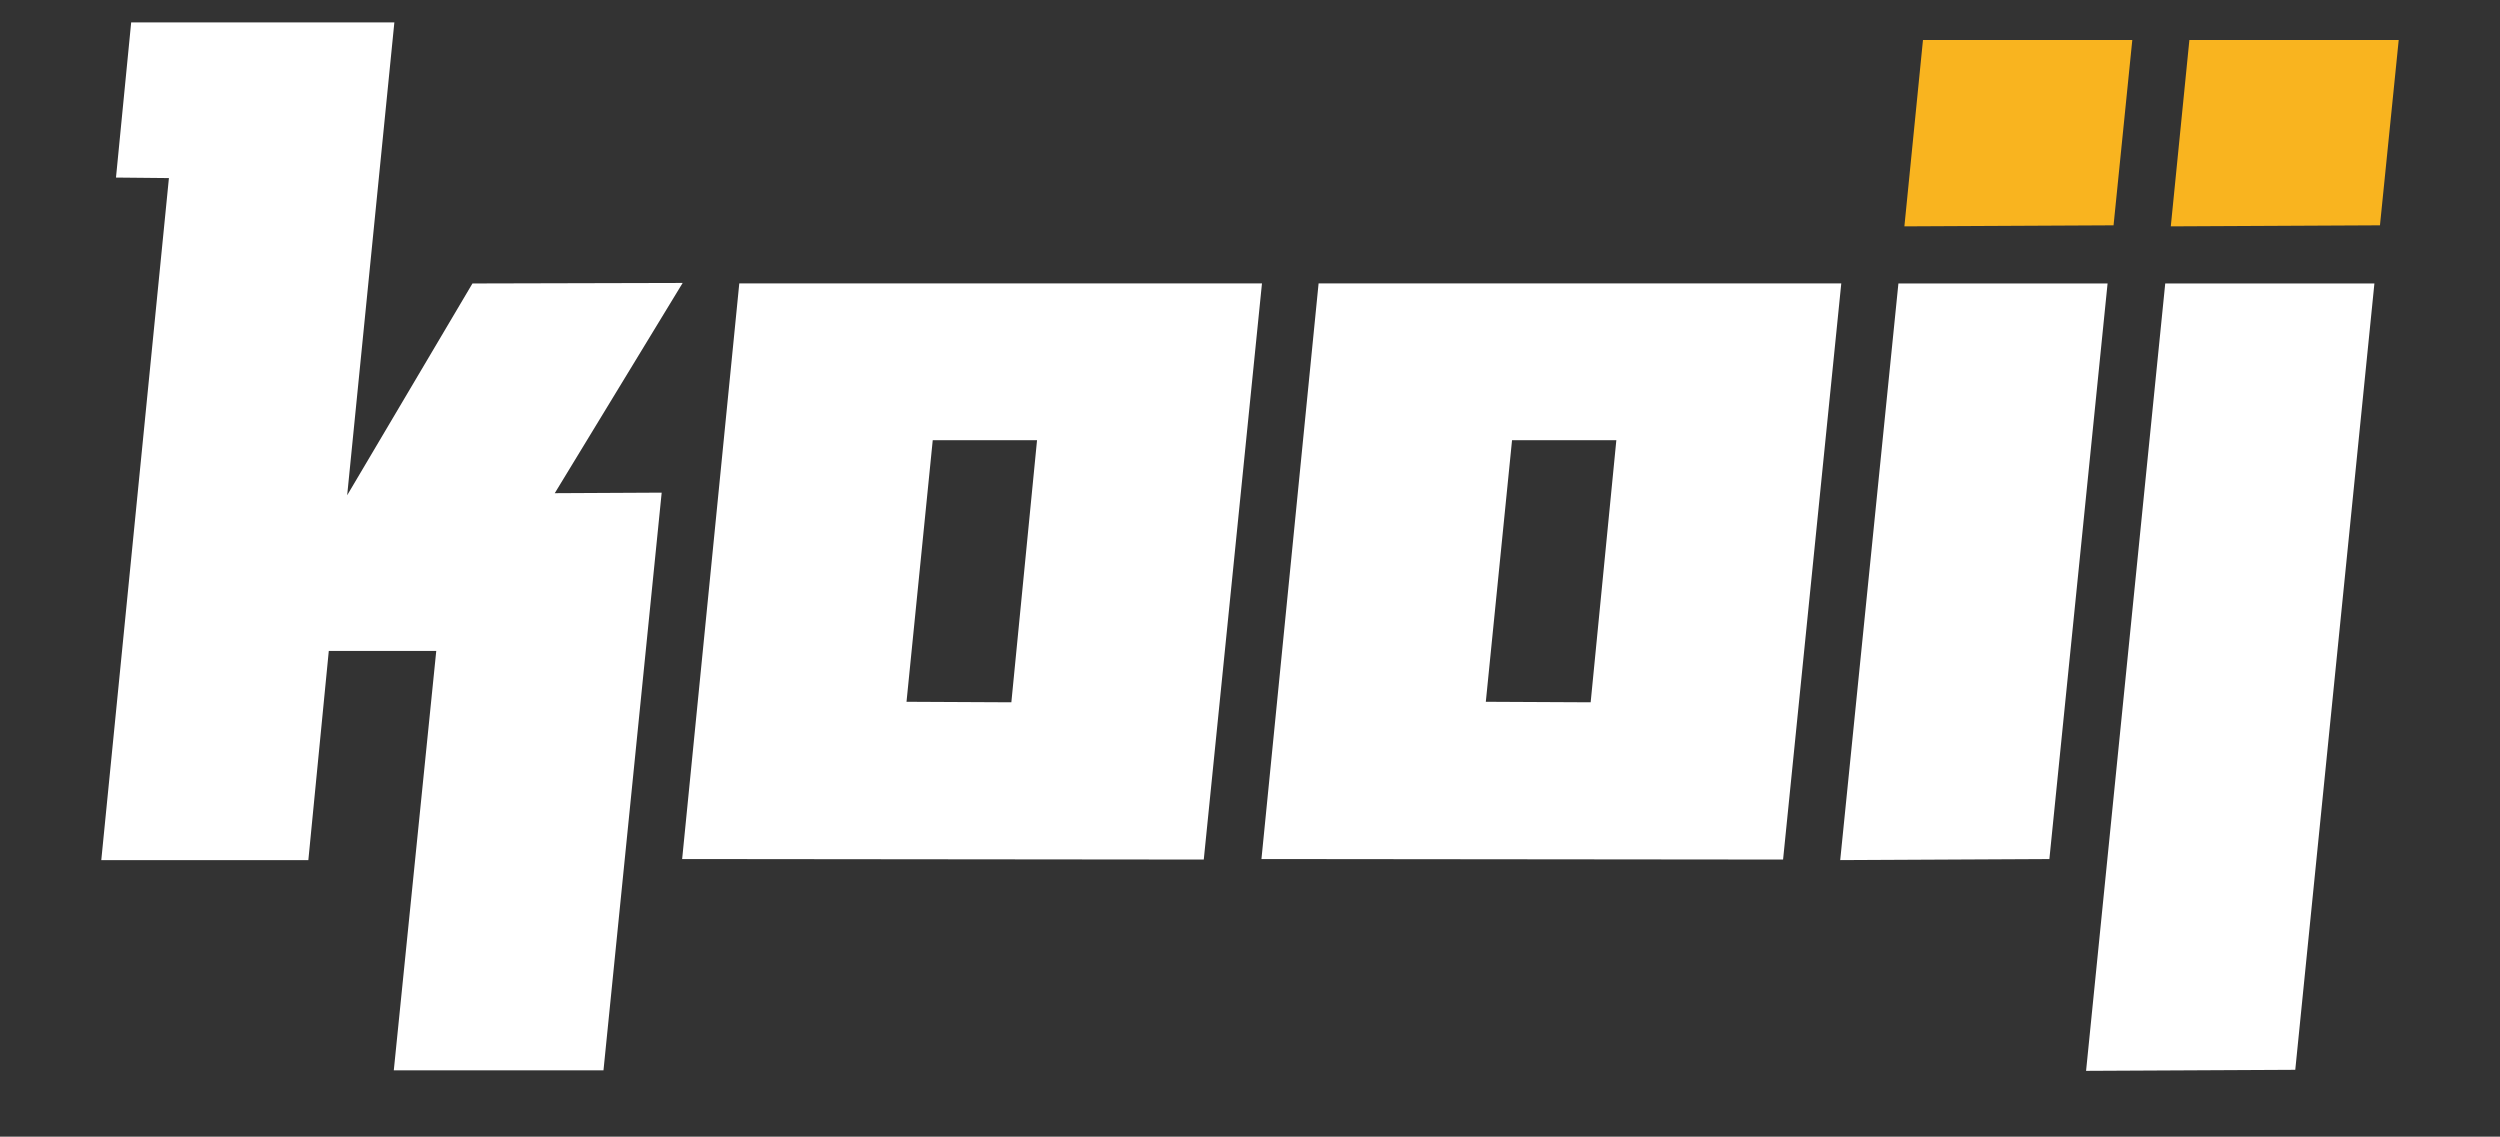 <?xml version="1.0" encoding="UTF-8"?>
<svg id="Laag_1" data-name="Laag 1" xmlns="http://www.w3.org/2000/svg" viewBox="0 0 962.62 437.67">
  <rect x="0" y="0" width="962.62" height="437.67" fill="#333333" stroke="none"/>
  <defs>
    <style>
      .cls-1 {
        fill: #f9b41f;
      }

      .cls-1, .cls-2 {
        stroke-width: 0px;
      }

      .cls-2 {
        fill: #fff;
      }
    </style>
  </defs>
  <path class="cls-2" d="m39,331.18l26.04-262.61-20.38-.2,5.85-59.75h101.34l-18.17,182.08,48.24-81.55,80.94-.2-49.25,80.95,41.17-.21-22.41,222.45h-80.74l16.35-161.49h-41.38l-7.87,80.54H39Z"/>
  <path class="cls-2" d="m485.92,109.13l-22.41,221.84-200.85-.2,22-221.64h201.25Zm-86.6,60.36h-40.17l-10.1,100.73,40.37.2,9.89-100.93Z"/>
  <path class="cls-2" d="m708.98,109.13l-22.41,221.84-200.85-.2,22-221.64h201.25Zm-86.6,60.36h-40.17l-10.1,100.73,40.37.2,9.89-100.93Z"/>
  <path class="cls-2" d="m708.57,331.18l22.41-222.04h80.54l-22.41,221.64-80.54.4Z"/>
  <path class="cls-1" d="m733.28,87.16l7.16-71.77h80.6l-7.22,71.37-80.54.4Z"/>
  <path class="cls-1" d="m835.86,87.16l7.16-71.77h80.6l-7.22,71.37-80.54.4Z"/>
  <path class="cls-2" d="m803.24,412.33l30.48-303.19h80.54l-30.47,302.79-80.55.4Z"/>
</svg>